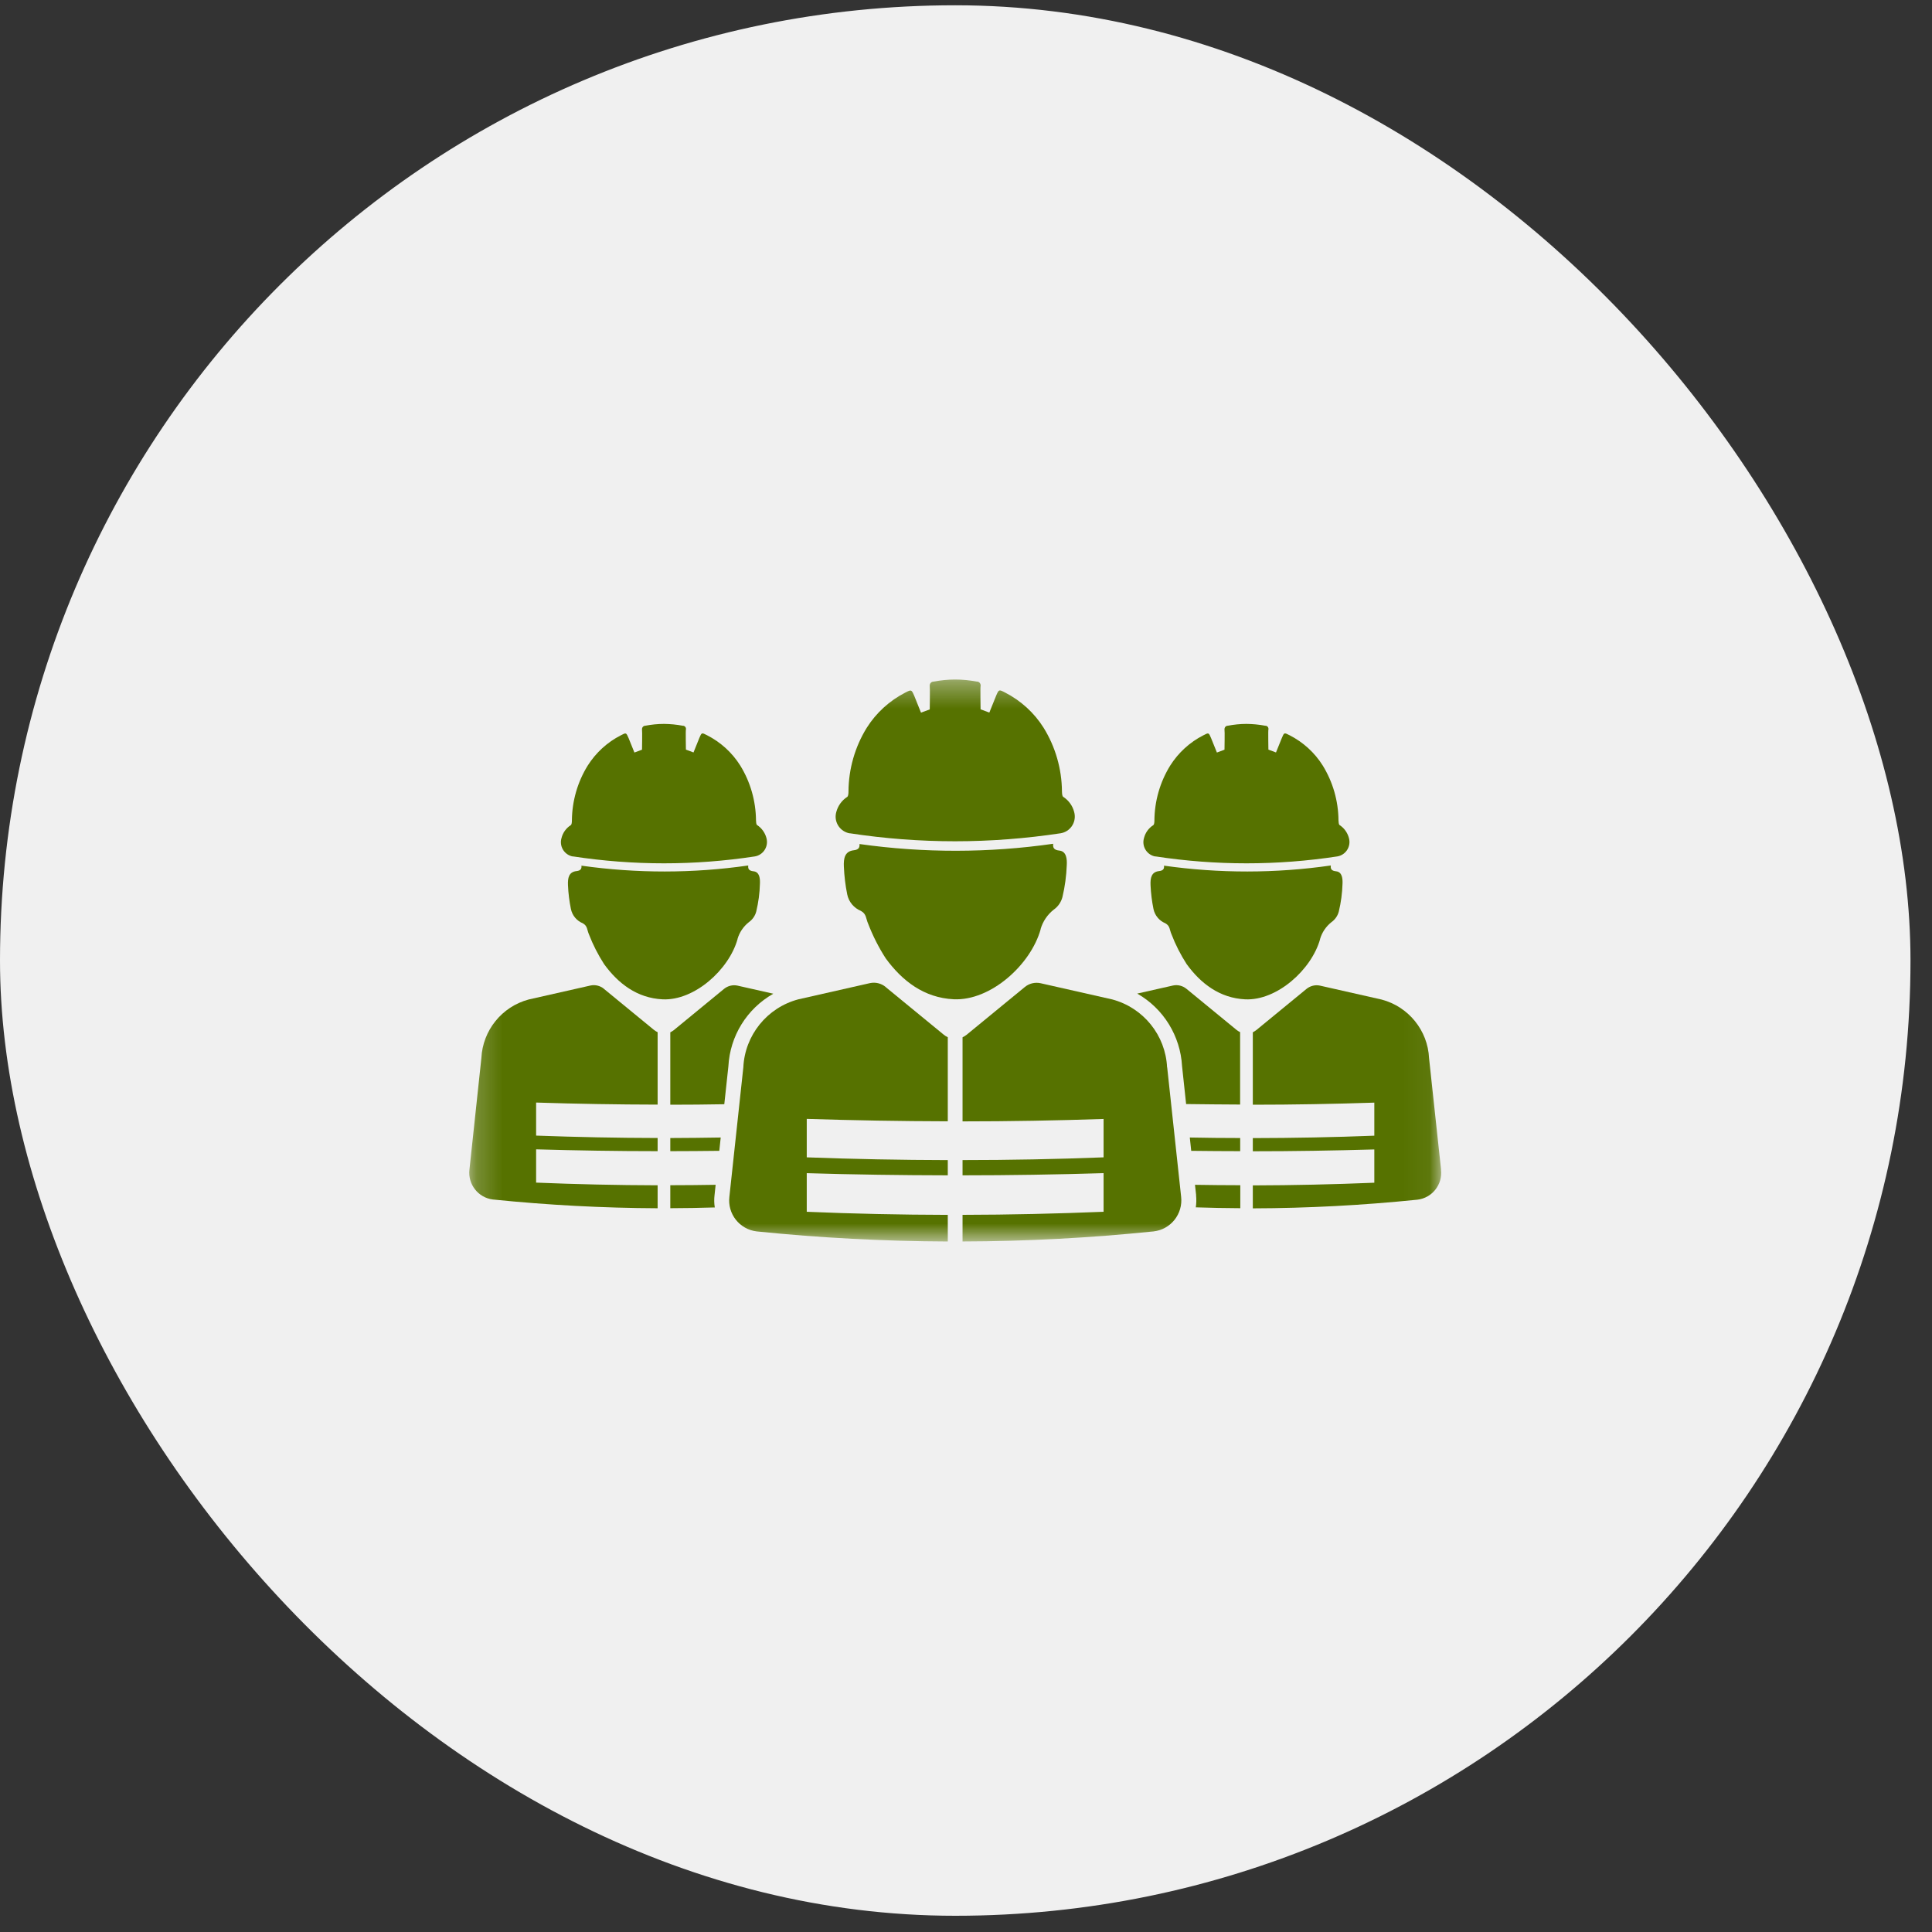 <?xml version="1.0" encoding="UTF-8"?> <svg xmlns="http://www.w3.org/2000/svg" width="75" height="75" viewBox="0 0 75 75" fill="none"><rect x="0" y="0" width="75" height="75" fill="#333333" stroke="none"/><rect y="0.205" width="74.165" height="74.165" rx="37.082" fill="#F0F0F0"></rect><mask id="mask0_96_25" style="mask-type:luminance" maskUnits="userSpaceOnUse" x="18" y="26" width="38" height="23"><path d="M55.948 26.376H18.217V48.201H55.948V26.376Z" fill="white"></path></mask><g mask="url(#mask0_96_25)"><path d="M28.629 36.455C28.703 36.196 28.859 35.967 29.07 35.799C29.212 35.699 29.316 35.55 29.358 35.382C29.442 35.03 29.491 34.671 29.5 34.309C29.51 34.115 29.491 33.85 29.254 33.824C29.07 33.805 29.031 33.727 29.047 33.598C26.899 33.908 24.719 33.908 22.571 33.605C22.581 33.702 22.564 33.795 22.383 33.815C22.082 33.847 22.036 34.08 22.049 34.364C22.062 34.674 22.101 34.984 22.163 35.288C22.215 35.537 22.386 35.744 22.623 35.841C22.811 35.944 22.785 36.096 22.862 36.27C23.018 36.675 23.216 37.062 23.449 37.424C23.996 38.18 24.732 38.746 25.723 38.794C26.954 38.852 28.299 37.644 28.632 36.455" fill="#567200"></path><path d="M22.247 33.246C23.413 33.424 24.596 33.514 25.775 33.514C26.957 33.514 28.136 33.424 29.303 33.246C29.61 33.194 29.818 32.9 29.766 32.593C29.763 32.574 29.756 32.551 29.753 32.532C29.698 32.325 29.568 32.144 29.39 32.028C29.354 32.005 29.351 31.908 29.348 31.847C29.341 31.094 29.131 30.357 28.736 29.717C28.421 29.216 27.974 28.809 27.446 28.541C27.239 28.434 27.239 28.434 27.148 28.648L26.922 29.21L26.627 29.1C26.627 29.1 26.614 28.347 26.627 28.325C26.643 28.253 26.598 28.186 26.526 28.173C26.52 28.173 26.51 28.173 26.504 28.173C26.264 28.127 26.021 28.105 25.778 28.102H25.775C25.532 28.102 25.289 28.127 25.049 28.173C24.978 28.173 24.923 28.234 24.923 28.305C24.923 28.312 24.923 28.321 24.923 28.328C24.936 28.347 24.923 29.103 24.923 29.103L24.628 29.213L24.401 28.651C24.307 28.438 24.31 28.434 24.103 28.544C23.575 28.812 23.131 29.22 22.814 29.721C22.419 30.36 22.208 31.097 22.201 31.85C22.201 31.911 22.195 32.008 22.159 32.031C21.978 32.147 21.848 32.325 21.797 32.535C21.709 32.836 21.884 33.149 22.182 33.236C22.201 33.243 22.224 33.246 22.244 33.249" fill="#567200"></path><path d="M23.446 38.386C23.3 38.267 23.109 38.218 22.924 38.257L20.524 38.8C19.481 39.078 18.739 39.999 18.687 41.075L18.224 45.402C18.156 45.974 18.564 46.497 19.137 46.565C19.137 46.565 19.137 46.565 19.14 46.565C21.275 46.782 23.404 46.895 25.529 46.904V46.013C23.958 46.009 22.387 45.974 20.812 45.909V44.617C22.383 44.662 23.958 44.688 25.529 44.688V44.177C23.961 44.174 22.387 44.142 20.812 44.084V42.801C22.383 42.852 23.958 42.878 25.529 42.881V40.07C25.48 40.047 25.435 40.018 25.393 39.986L23.443 38.386H23.446Z" fill="#567200"></path><path d="M51.244 36.455C51.319 36.196 51.474 35.967 51.685 35.799C51.827 35.699 51.931 35.55 51.973 35.382C52.057 35.03 52.106 34.671 52.116 34.309C52.125 34.115 52.106 33.85 51.869 33.824C51.681 33.805 51.646 33.727 51.662 33.598C49.514 33.908 47.334 33.908 45.186 33.605C45.196 33.702 45.18 33.795 44.998 33.815C44.697 33.847 44.652 34.08 44.664 34.364C44.678 34.674 44.716 34.984 44.778 35.288C44.83 35.537 45.002 35.744 45.238 35.841C45.426 35.944 45.4 36.096 45.478 36.27C45.633 36.675 45.831 37.062 46.064 37.424C46.611 38.18 47.35 38.746 48.338 38.794C49.569 38.852 50.914 37.644 51.247 36.455" fill="#567200"></path><path d="M44.859 33.246C46.025 33.424 47.208 33.514 48.387 33.514C49.569 33.514 50.749 33.424 51.915 33.246C52.223 33.194 52.43 32.9 52.378 32.593C52.375 32.574 52.368 32.551 52.365 32.532C52.31 32.325 52.181 32.144 52.002 32.028C51.967 32.005 51.964 31.908 51.96 31.847C51.954 31.094 51.743 30.357 51.348 29.717C51.034 29.216 50.587 28.809 50.059 28.541C49.851 28.434 49.851 28.434 49.761 28.648L49.534 29.21L49.239 29.1C49.239 29.1 49.226 28.347 49.239 28.325C49.255 28.253 49.21 28.186 49.139 28.173C49.132 28.173 49.122 28.173 49.116 28.173C48.876 28.127 48.633 28.105 48.39 28.102H48.387C48.144 28.102 47.901 28.127 47.661 28.173C47.59 28.173 47.535 28.234 47.535 28.305C47.535 28.312 47.535 28.321 47.535 28.328C47.548 28.347 47.535 29.103 47.535 29.103L47.24 29.213L47.013 28.651C46.923 28.438 46.923 28.434 46.715 28.544C46.187 28.812 45.743 29.22 45.426 29.721C45.031 30.36 44.82 31.097 44.814 31.85C44.814 31.911 44.807 32.008 44.772 32.031C44.59 32.147 44.461 32.325 44.409 32.535C44.321 32.836 44.496 33.149 44.794 33.236C44.814 33.243 44.836 33.246 44.856 33.249" fill="#567200"></path><path d="M55.942 45.406L55.476 41.079C55.427 40.003 54.682 39.082 53.639 38.804L51.238 38.261C51.054 38.222 50.863 38.271 50.717 38.39L48.767 39.99C48.724 40.022 48.679 40.051 48.634 40.074V42.885C50.205 42.885 51.776 42.856 53.351 42.804V44.087C51.783 44.149 50.212 44.178 48.634 44.181V44.692C50.205 44.692 51.776 44.666 53.351 44.621V45.913C51.779 45.978 50.208 46.013 48.634 46.017V46.908C50.769 46.902 52.897 46.789 55.022 46.572C55.596 46.505 56.007 45.984 55.939 45.412" fill="#567200"></path><path d="M40.395 36.07C40.482 35.77 40.66 35.505 40.907 35.311C41.072 35.195 41.192 35.023 41.243 34.826C41.341 34.419 41.396 34.002 41.412 33.582C41.425 33.356 41.402 33.049 41.127 33.02C40.91 32.997 40.868 32.907 40.884 32.755C38.389 33.114 35.859 33.117 33.365 32.765C33.374 32.878 33.355 32.984 33.144 33.007C32.795 33.046 32.743 33.317 32.759 33.647C32.775 34.009 32.817 34.367 32.889 34.72C32.947 35.01 33.148 35.249 33.423 35.363C33.64 35.482 33.611 35.657 33.702 35.86C33.883 36.329 34.11 36.778 34.382 37.201C35.02 38.077 35.872 38.736 37.022 38.791C38.451 38.859 40.012 37.457 40.398 36.074" fill="#567200"></path><path d="M32.986 32.347C34.34 32.554 35.711 32.658 37.081 32.658C38.452 32.658 39.822 32.551 41.176 32.347C41.536 32.286 41.775 31.947 41.714 31.588C41.711 31.565 41.704 31.54 41.698 31.517C41.636 31.278 41.484 31.068 41.273 30.932C41.231 30.903 41.228 30.793 41.225 30.722C41.218 29.849 40.972 28.993 40.512 28.25C40.146 27.668 39.627 27.197 39.015 26.883C38.776 26.76 38.776 26.76 38.669 27.009L38.406 27.662L38.066 27.536C38.066 27.536 38.053 26.663 38.066 26.637C38.082 26.557 38.03 26.476 37.949 26.46C37.94 26.46 37.933 26.46 37.923 26.46C37.645 26.408 37.363 26.379 37.081 26.379C36.799 26.379 36.517 26.408 36.239 26.46C36.155 26.46 36.09 26.531 36.093 26.615C36.093 26.625 36.093 26.631 36.093 26.641C36.106 26.663 36.093 27.539 36.093 27.539L35.753 27.665L35.491 27.012C35.384 26.767 35.384 26.763 35.144 26.886C34.532 27.2 34.013 27.672 33.647 28.253C33.187 28.996 32.944 29.853 32.938 30.725C32.938 30.796 32.931 30.906 32.889 30.935C32.679 31.071 32.53 31.278 32.465 31.52C32.364 31.869 32.565 32.231 32.915 32.334C32.938 32.341 32.964 32.347 32.986 32.351" fill="#567200"></path><path d="M46.431 46.398C46.447 46.556 46.444 46.714 46.421 46.869C46.998 46.889 47.571 46.898 48.148 46.902V46.01C47.561 46.01 46.975 46.003 46.389 45.994L46.434 46.398H46.431Z" fill="#567200"></path><path d="M46.243 44.675C46.877 44.682 47.509 44.688 48.144 44.688V44.178C47.493 44.178 46.839 44.171 46.188 44.158L46.243 44.675Z" fill="#567200"></path><path d="M46.058 38.386C45.913 38.267 45.721 38.218 45.537 38.257L44.147 38.571C45.167 39.152 45.822 40.215 45.887 41.385L46.045 42.859C46.745 42.868 47.445 42.875 48.141 42.878V40.067C48.093 40.044 48.047 40.018 48.005 39.983L46.055 38.383L46.058 38.386Z" fill="#567200"></path><path d="M45.306 41.438C45.248 40.187 44.386 39.121 43.175 38.797L40.389 38.167C40.175 38.122 39.951 38.177 39.783 38.316L37.522 40.171C37.473 40.21 37.421 40.242 37.366 40.268V43.532C39.19 43.532 41.017 43.499 42.841 43.438V44.928C41.02 44.999 39.197 45.034 37.366 45.034V45.626C39.19 45.626 41.017 45.596 42.841 45.541V47.041C41.017 47.115 39.19 47.157 37.366 47.16V48.194C39.844 48.188 42.316 48.056 44.785 47.803C45.452 47.726 45.928 47.122 45.851 46.456L45.31 41.434L45.306 41.438Z" fill="#567200"></path><path d="M30.016 38.575L28.626 38.261C28.442 38.222 28.25 38.271 28.105 38.39L26.157 39.99C26.115 40.022 26.07 40.051 26.021 40.074V42.885C26.721 42.885 27.418 42.879 28.117 42.866L28.276 41.392C28.338 40.219 28.992 39.16 30.016 38.578" fill="#567200"></path><path d="M27.781 45.994C27.194 46.003 26.608 46.01 26.021 46.01V46.902C26.598 46.902 27.172 46.889 27.748 46.873C27.722 46.714 27.719 46.556 27.738 46.398L27.781 45.994Z" fill="#567200"></path><path d="M26.021 44.688C26.656 44.688 27.288 44.682 27.923 44.675L27.978 44.158C27.327 44.171 26.676 44.174 26.021 44.178V44.688Z" fill="#567200"></path><path d="M34.38 38.313C34.211 38.174 33.988 38.119 33.774 38.164L30.988 38.795C29.776 39.118 28.915 40.187 28.856 41.435L28.315 46.456C28.234 47.122 28.71 47.726 29.378 47.804C31.853 48.056 34.325 48.185 36.793 48.195V47.161C34.969 47.157 33.142 47.119 31.318 47.041V45.542C33.142 45.597 34.969 45.623 36.793 45.626V45.035C34.972 45.031 33.145 44.996 31.318 44.928V43.435C33.142 43.493 34.969 43.525 36.793 43.529V40.265C36.738 40.239 36.683 40.207 36.638 40.168L34.376 38.313H34.38Z" fill="#567200"></path></g></svg> 